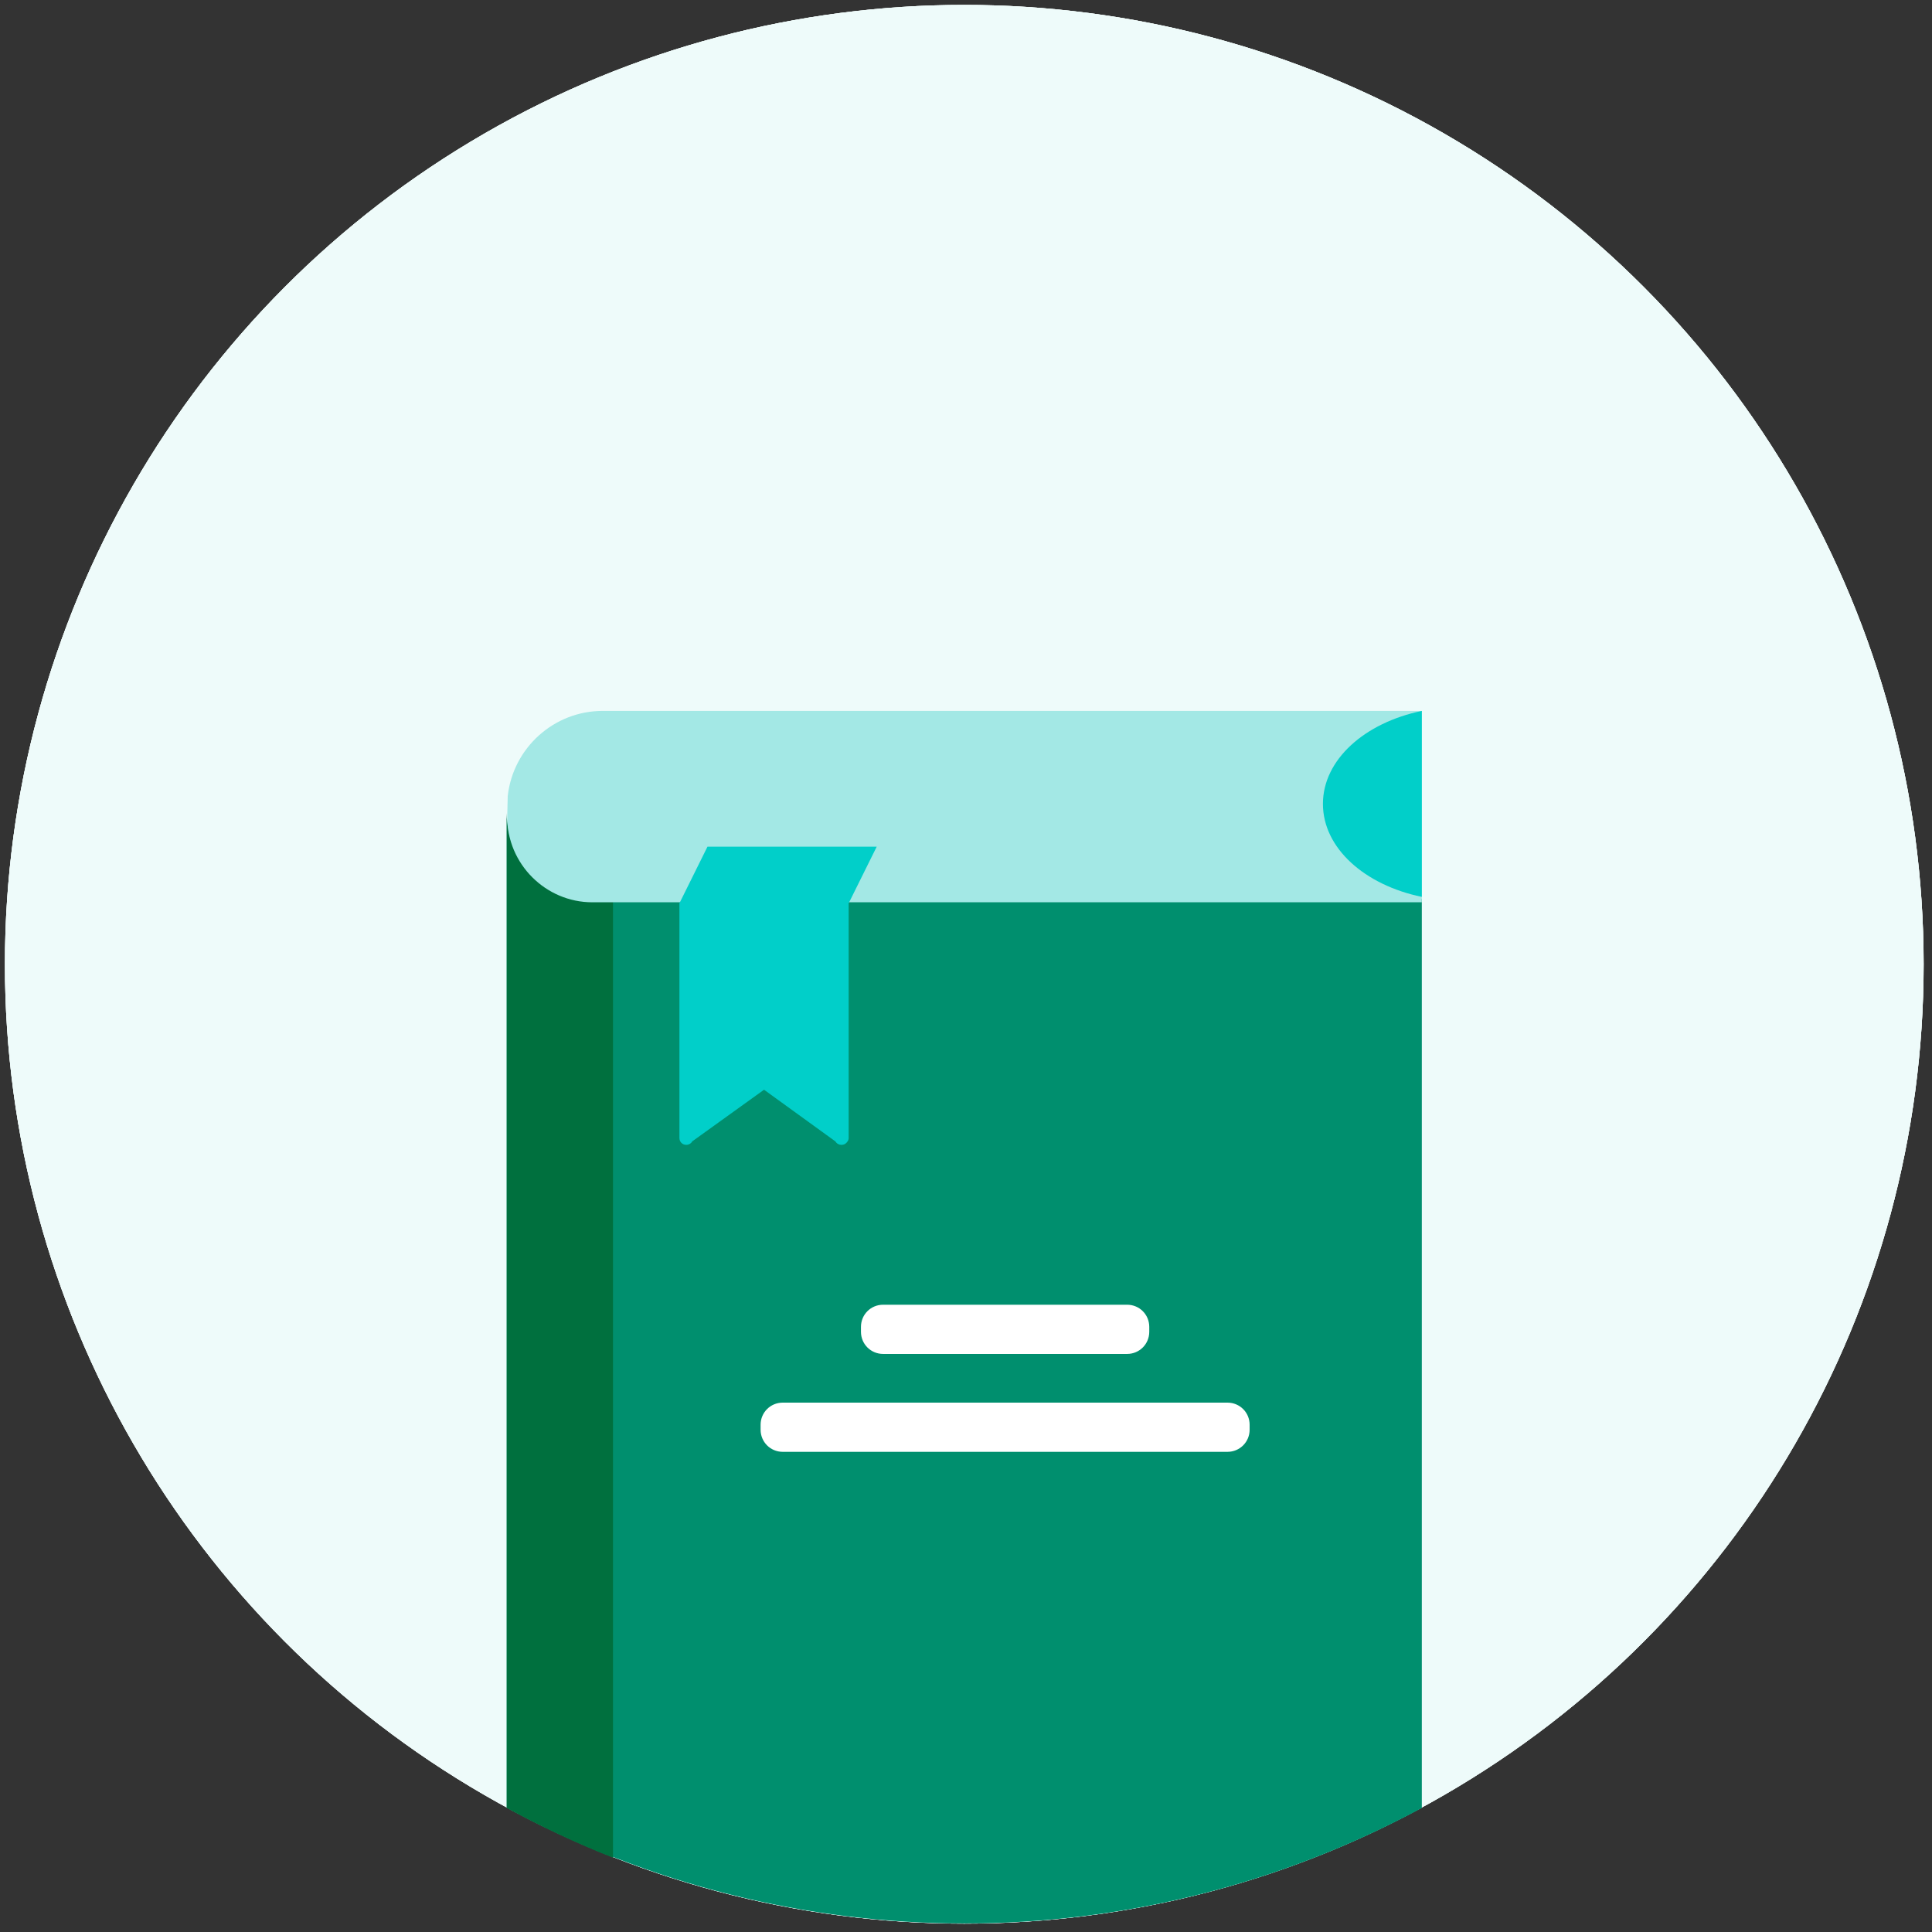 <?xml version="1.0" encoding="utf-8"?>
<!-- Generator: Adobe Illustrator 23.0.1, SVG Export Plug-In . SVG Version: 6.00 Build 0)  -->
<svg version="1.1" id="Capa_1" xmlns="http://www.w3.org/2000/svg" xmlns:xlink="http://www.w3.org/1999/xlink" x="0px" y="0px"
	 viewBox="0 0 392.7 392.7" style="enable-background:new 0 0 392.7 392.7;" xml:space="preserve">
<rect x="0" y="0" width="392.7" height="392.7" fill="#333333" stroke="none"/>
<style type="text/css">
	.st0{fill:#FFFFFF;}
	.st1{clip-path:url(#SVGID_2_);}
	.st2{fill:#EEFBFA;}
	.st3{fill:#00703E;}
	.st4{fill:#008F6E;}
	.st5{fill:#A3E8E5;}
	.st6{fill:#01CFC9;}
</style>
<title>Recurso 11</title>
<g>
	<g id="Capa_1-2">
		<circle class="st0" cx="196" cy="196" r="195"/>
		<g>
			<defs>
				<circle id="SVGID_1_" cx="196" cy="196" r="195"/>
			</defs>
			<use xlink:href="#SVGID_1_"  style="overflow:visible;fill:#EEFBFA;"/>
			<clipPath id="SVGID_2_">
				<use xlink:href="#SVGID_1_"  style="overflow:visible;"/>
			</clipPath>
			<g class="st1">
				<rect x="-47.6" y="-4.4" class="st2" width="478.4" height="395.4"/>
			</g>
		</g>
		<path class="st3" d="M120.3,182.5c-9.5,0-17.3-7.8-17.3-17.3v0.3c0,9.5,7.8,17.3,17.3,17.3h4.3v-0.3L120.3,182.5z"/>
		<path class="st4" d="M289,367.5V182.7H120.3c-9.5,0-17.3-7.7-17.3-17.3v202C161,398.8,231,398.8,289,367.5L289,367.5z"/>
		<path class="st0" d="M179.5,265.2h49.6c2.5,0,4.5,2,4.5,4.5v1c0,2.5-2,4.5-4.5,4.5h-49.6c-2.5,0-4.5-2-4.5-4.5v-1
			C175,267.2,177,265.2,179.5,265.2z"/>
		<path class="st0" d="M159.1,285.1h90.4c2.5,0,4.5,2,4.5,4.5v1c0,2.5-2,4.5-4.5,4.5h-90.4c-2.5,0-4.5-2-4.5-4.5v-1
			C154.6,287.1,156.6,285.1,159.1,285.1z"/>
		<path class="st3" d="M120.3,182.8c-9.5,0-17.3-7.8-17.3-17.3v202l0,0c7,3.8,14.2,7.2,21.6,10.1V182.8H120.3z"/>
		<path class="st5" d="M122.5,144.5c-9.9,0-18.2,7.5-19.3,17.3l-0.1,4.3c0,9.5,7.8,17.3,17.3,17.3H289v-38.9H122.5z"/>
		<path class="st6" d="M143.8,172.1l-5.7,11.5v47.7c0,0.8,0.6,1.4,1.4,1.4c0.5,0,1-0.3,1.2-0.7l14.6-10.5l14.5,10.5
			c0.4,0.7,1.3,0.9,2,0.5c0.4-0.3,0.7-0.7,0.7-1.2v-47.7l5.7-11.5L143.8,172.1z"/>
		<path class="st6" d="M289,144.5c-11.6,2.4-20.1,9.9-20.1,18.9c0,9,8.5,16.5,20.1,18.9V144.5z"/>
	</g>
</g>
</svg>
